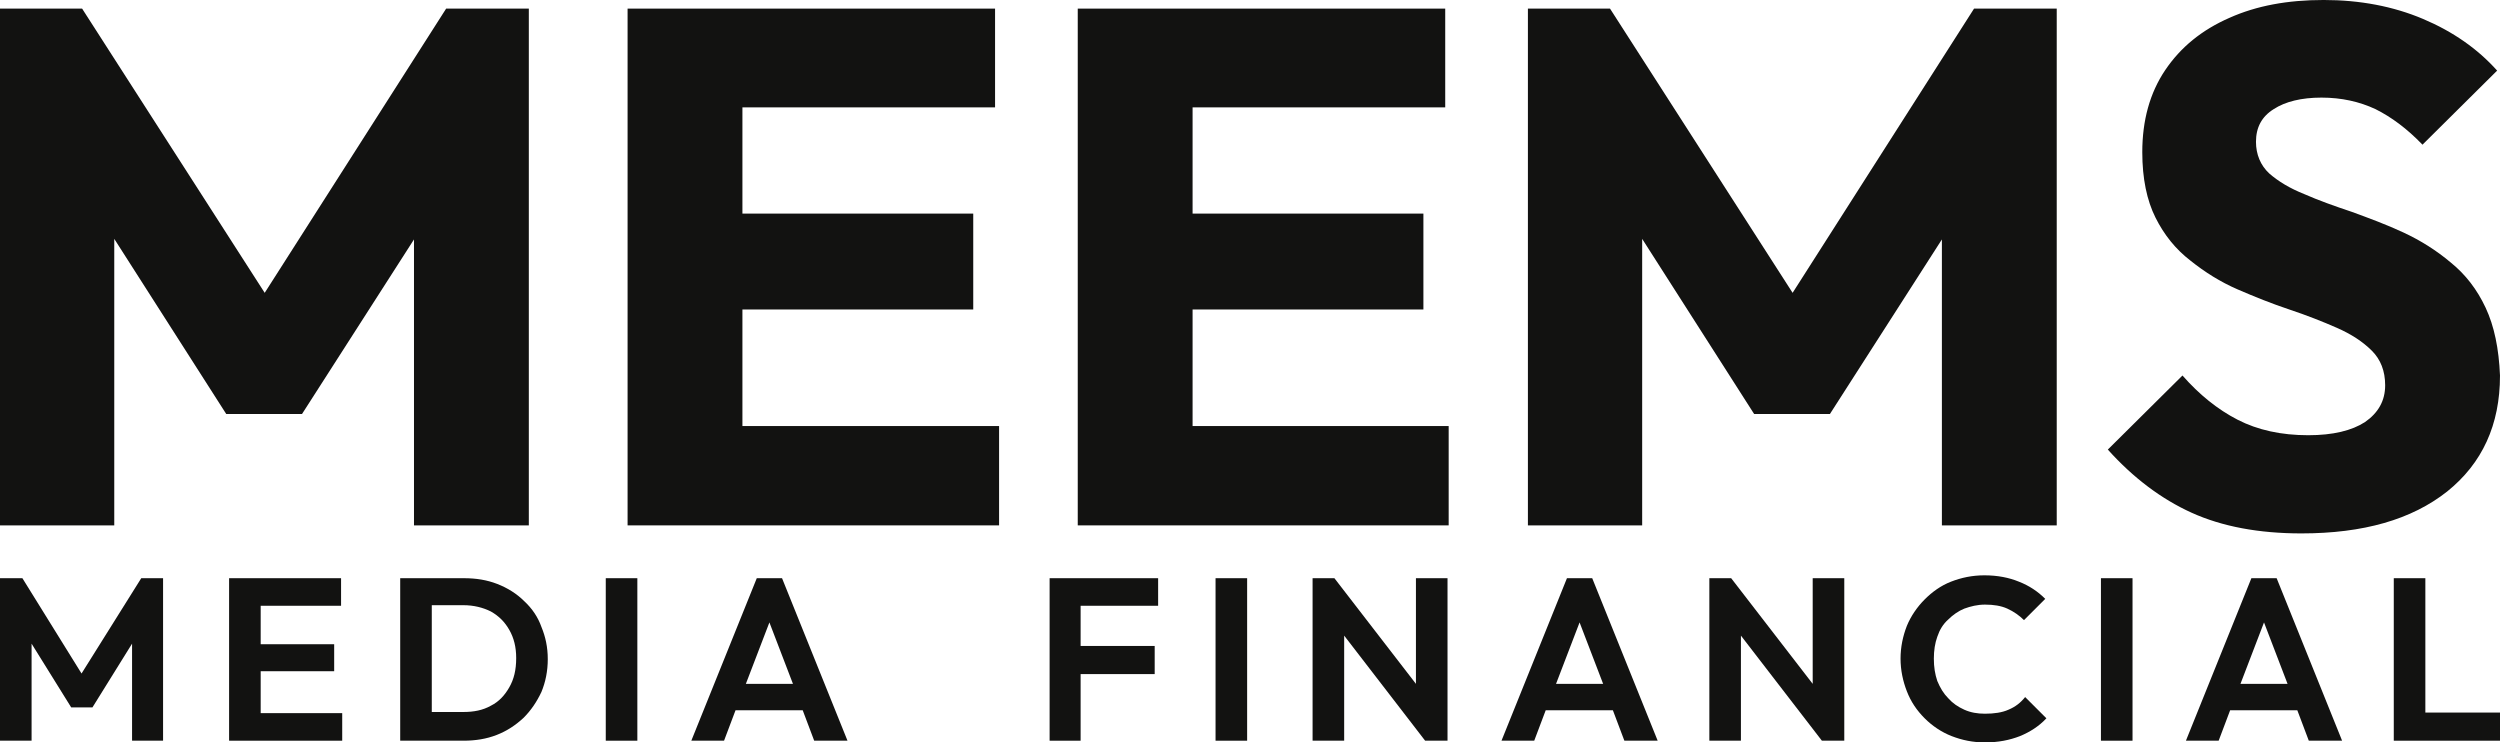 <?xml version="1.0" encoding="UTF-8"?>
<svg id="Layer_1" data-name="Layer 1" xmlns="http://www.w3.org/2000/svg" viewBox="0 0 435.4 129.3">
  <defs>
    <style>
      .cls-1 {
        fill: #121211;
      }
    </style>
  </defs>
  <g>
    <polygon class="cls-1" points="46.1 51 14.3 1.5 0 1.5 0 91.5 19.9 91.5 19.9 41.6 39.4 72.1 52.6 72.1 72.1 41.7 72.1 91.5 92.1 91.5 92.1 1.5 77.7 1.5 46.1 51"/>
    <polygon class="cls-1" points="129.3 53.9 169.5 53.9 169.5 37.2 129.3 37.2 129.3 18.7 173.3 18.7 173.3 1.5 129.3 1.5 124.6 1.5 109.3 1.5 109.3 91.5 124.6 91.5 129.3 91.5 174 91.5 174 74.2 129.3 74.2 129.3 53.9"/>
    <polygon class="cls-1" points="207.7 53.9 247.9 53.9 247.9 37.2 207.7 37.2 207.7 18.7 251.7 18.7 251.7 1.5 207.7 1.5 203 1.5 187.7 1.5 187.7 91.5 203 91.5 207.7 91.5 252.3 91.5 252.3 74.2 207.7 74.2 207.7 53.9"/>
    <polygon class="cls-1" points="312.2 51 280.4 1.5 266.1 1.5 266.1 91.5 286 91.5 286 41.6 305.5 72.1 318.7 72.1 338.2 41.7 338.2 91.5 358.2 91.5 358.2 1.5 343.8 1.5 312.2 51"/>
    <path class="cls-1" d="m432.9,53.6c-1.5-3.2-3.5-5.8-6.1-7.9-2.5-2.1-5.2-3.8-8.2-5.2s-6-2.5-9-3.6c-3-1-5.8-2-8.3-3.1-2.5-1-4.5-2.2-6.1-3.6-1.5-1.4-2.3-3.3-2.3-5.5,0-2.5,1-4.4,3.1-5.7,2-1.3,4.8-2,8.3-2s6.6.7,9.4,2c2.8,1.4,5.5,3.4,8.2,6.2l13-12.9c-3.4-3.8-7.7-6.8-12.9-9-5.2-2.2-11-3.3-17.3-3.3s-11.7,1-16.4,3.1c-4.8,2.1-8.5,5.1-11.2,9.1s-4,8.8-4,14.3c0,4.6.8,8.4,2.3,11.4s3.5,5.5,6.1,7.5c2.5,2,5.2,3.7,8.2,5s6,2.5,9,3.5,5.8,2.1,8.3,3.2c2.5,1.1,4.5,2.4,6.1,4,1.5,1.5,2.3,3.5,2.3,6,0,2.7-1.2,4.8-3.5,6.4-2.3,1.5-5.6,2.3-9.9,2.3-4.7,0-8.8-.9-12.3-2.7-3.5-1.8-6.7-4.4-9.6-7.7l-13,12.9c4.4,4.9,9.3,8.6,14.6,11,5.3,2.4,11.7,3.6,19.1,3.6,10.8,0,19.2-2.4,25.4-7.3,6.1-4.9,9.2-11.6,9.2-20.2-.2-4.7-1-8.6-2.5-11.8Z"/>
  </g>
  <g>
    <polygon class="cls-1" points="14.2 117.3 3.9 100.7 0 100.7 0 129 5.5 129 5.5 112.1 12.4 123.2 16.1 123.2 23 112.1 23 129 28.4 129 28.4 100.7 24.6 100.7 14.2 117.3"/>
    <polygon class="cls-1" points="45.4 116.9 58.2 116.9 58.2 112.2 45.4 112.2 45.4 105.5 59.4 105.5 59.4 100.7 45.4 100.7 43.9 100.7 39.9 100.7 39.9 129 43.9 129 45.4 129 59.6 129 59.6 124.2 45.4 124.2 45.4 116.9"/>
    <path class="cls-1" d="m91.3,104.7c-1.3-1.3-2.9-2.3-4.7-3-1.8-.7-3.7-1-5.8-1h-11.1v28.3h11c2.1,0,4-.3,5.8-1s3.3-1.7,4.7-3c1.3-1.3,2.3-2.8,3.1-4.5.7-1.7,1.1-3.6,1.1-5.7s-.4-3.9-1.1-5.6c-.6-1.7-1.6-3.2-3-4.5Zm-2.6,15c-.8,1.4-1.8,2.5-3.2,3.2-1.4.8-3,1.1-4.8,1.1h-5.5v-18.6h5.5c1.8,0,3.4.4,4.8,1.1,1.4.8,2.4,1.8,3.2,3.2.8,1.4,1.2,3,1.2,4.9,0,2.1-.4,3.7-1.2,5.1Z"/>
    <rect class="cls-1" x="105.5" y="100.7" width="5.5" height="28.3"/>
    <path class="cls-1" d="m131.8,100.7l-11.4,28.3h5.7l2-5.3h11.7l2,5.3h5.8l-11.4-28.3h-4.4Zm-1.9,18.4l4.1-10.7,4.1,10.7h-8.2Z"/>
    <polygon class="cls-1" points="186.8 100.7 182.8 100.7 182.8 129 188.2 129 188.2 117.4 201.1 117.4 201.1 112.5 188.2 112.5 188.2 105.5 201.7 105.5 201.7 100.7 188.2 100.7 186.8 100.7"/>
    <rect class="cls-1" x="211.7" y="100.7" width="5.5" height="28.3"/>
    <polygon class="cls-1" points="246.6 119.1 232.4 100.7 228.6 100.7 228.6 129 234.1 129 234.1 110.7 248.2 129 252.1 129 252.1 100.7 246.6 100.7 246.6 119.1"/>
    <path class="cls-1" d="m272.9,100.7l-11.4,28.3h5.7l2-5.3h11.7l2,5.3h5.8l-11.4-28.3h-4.4Zm-1.9,18.4l4.1-10.7,4.1,10.7h-8.2Z"/>
    <polygon class="cls-1" points="315.7 119.1 301.5 100.7 297.7 100.7 297.7 129 303.2 129 303.2 110.7 317.3 129 321.2 129 321.2 100.7 315.7 100.7 315.7 119.1"/>
    <path class="cls-1" d="m349.8,123.6c-1.1.5-2.5.7-4.1.7-1.3,0-2.5-.2-3.6-.7s-2-1.1-2.8-2c-.8-.8-1.4-1.8-1.9-3-.4-1.2-.6-2.4-.6-3.9,0-1.4.2-2.7.6-3.8.4-1.2,1-2.2,1.9-3,.8-.8,1.8-1.5,2.8-1.9,1.1-.4,2.3-.7,3.6-.7,1.5,0,2.8.2,3.9.7s2.1,1.2,2.9,2l3.7-3.7c-1.3-1.3-2.8-2.3-4.6-3-1.7-.7-3.7-1.1-6-1.1-2.1,0-4,.4-5.8,1.1s-3.3,1.8-4.6,3.1c-1.3,1.3-2.4,2.9-3.1,4.6-.7,1.8-1.1,3.7-1.1,5.7s.4,3.9,1.1,5.7c.7,1.8,1.7,3.3,3.1,4.7,1.3,1.3,2.9,2.4,4.7,3.1,1.8.7,3.7,1.1,5.8,1.1,2.3,0,4.3-.4,6.1-1.1,1.7-.7,3.3-1.7,4.6-3.1l-3.7-3.7c-.8,1-1.7,1.7-2.9,2.2Z"/>
    <rect class="cls-1" x="365.9" y="100.7" width="5.5" height="28.3"/>
    <path class="cls-1" d="m392.1,100.7l-11.4,28.3h5.7l2-5.3h11.7l2,5.3h5.8l-11.4-28.3h-4.4Zm-1.9,18.4l4.1-10.7,4.1,10.7h-8.2Z"/>
    <polygon class="cls-1" points="422.4 124.1 422.4 100.7 416.9 100.7 416.9 129 421 129 422.4 129 435.4 129 435.4 124.1 422.4 124.1"/>
  </g>
</svg>